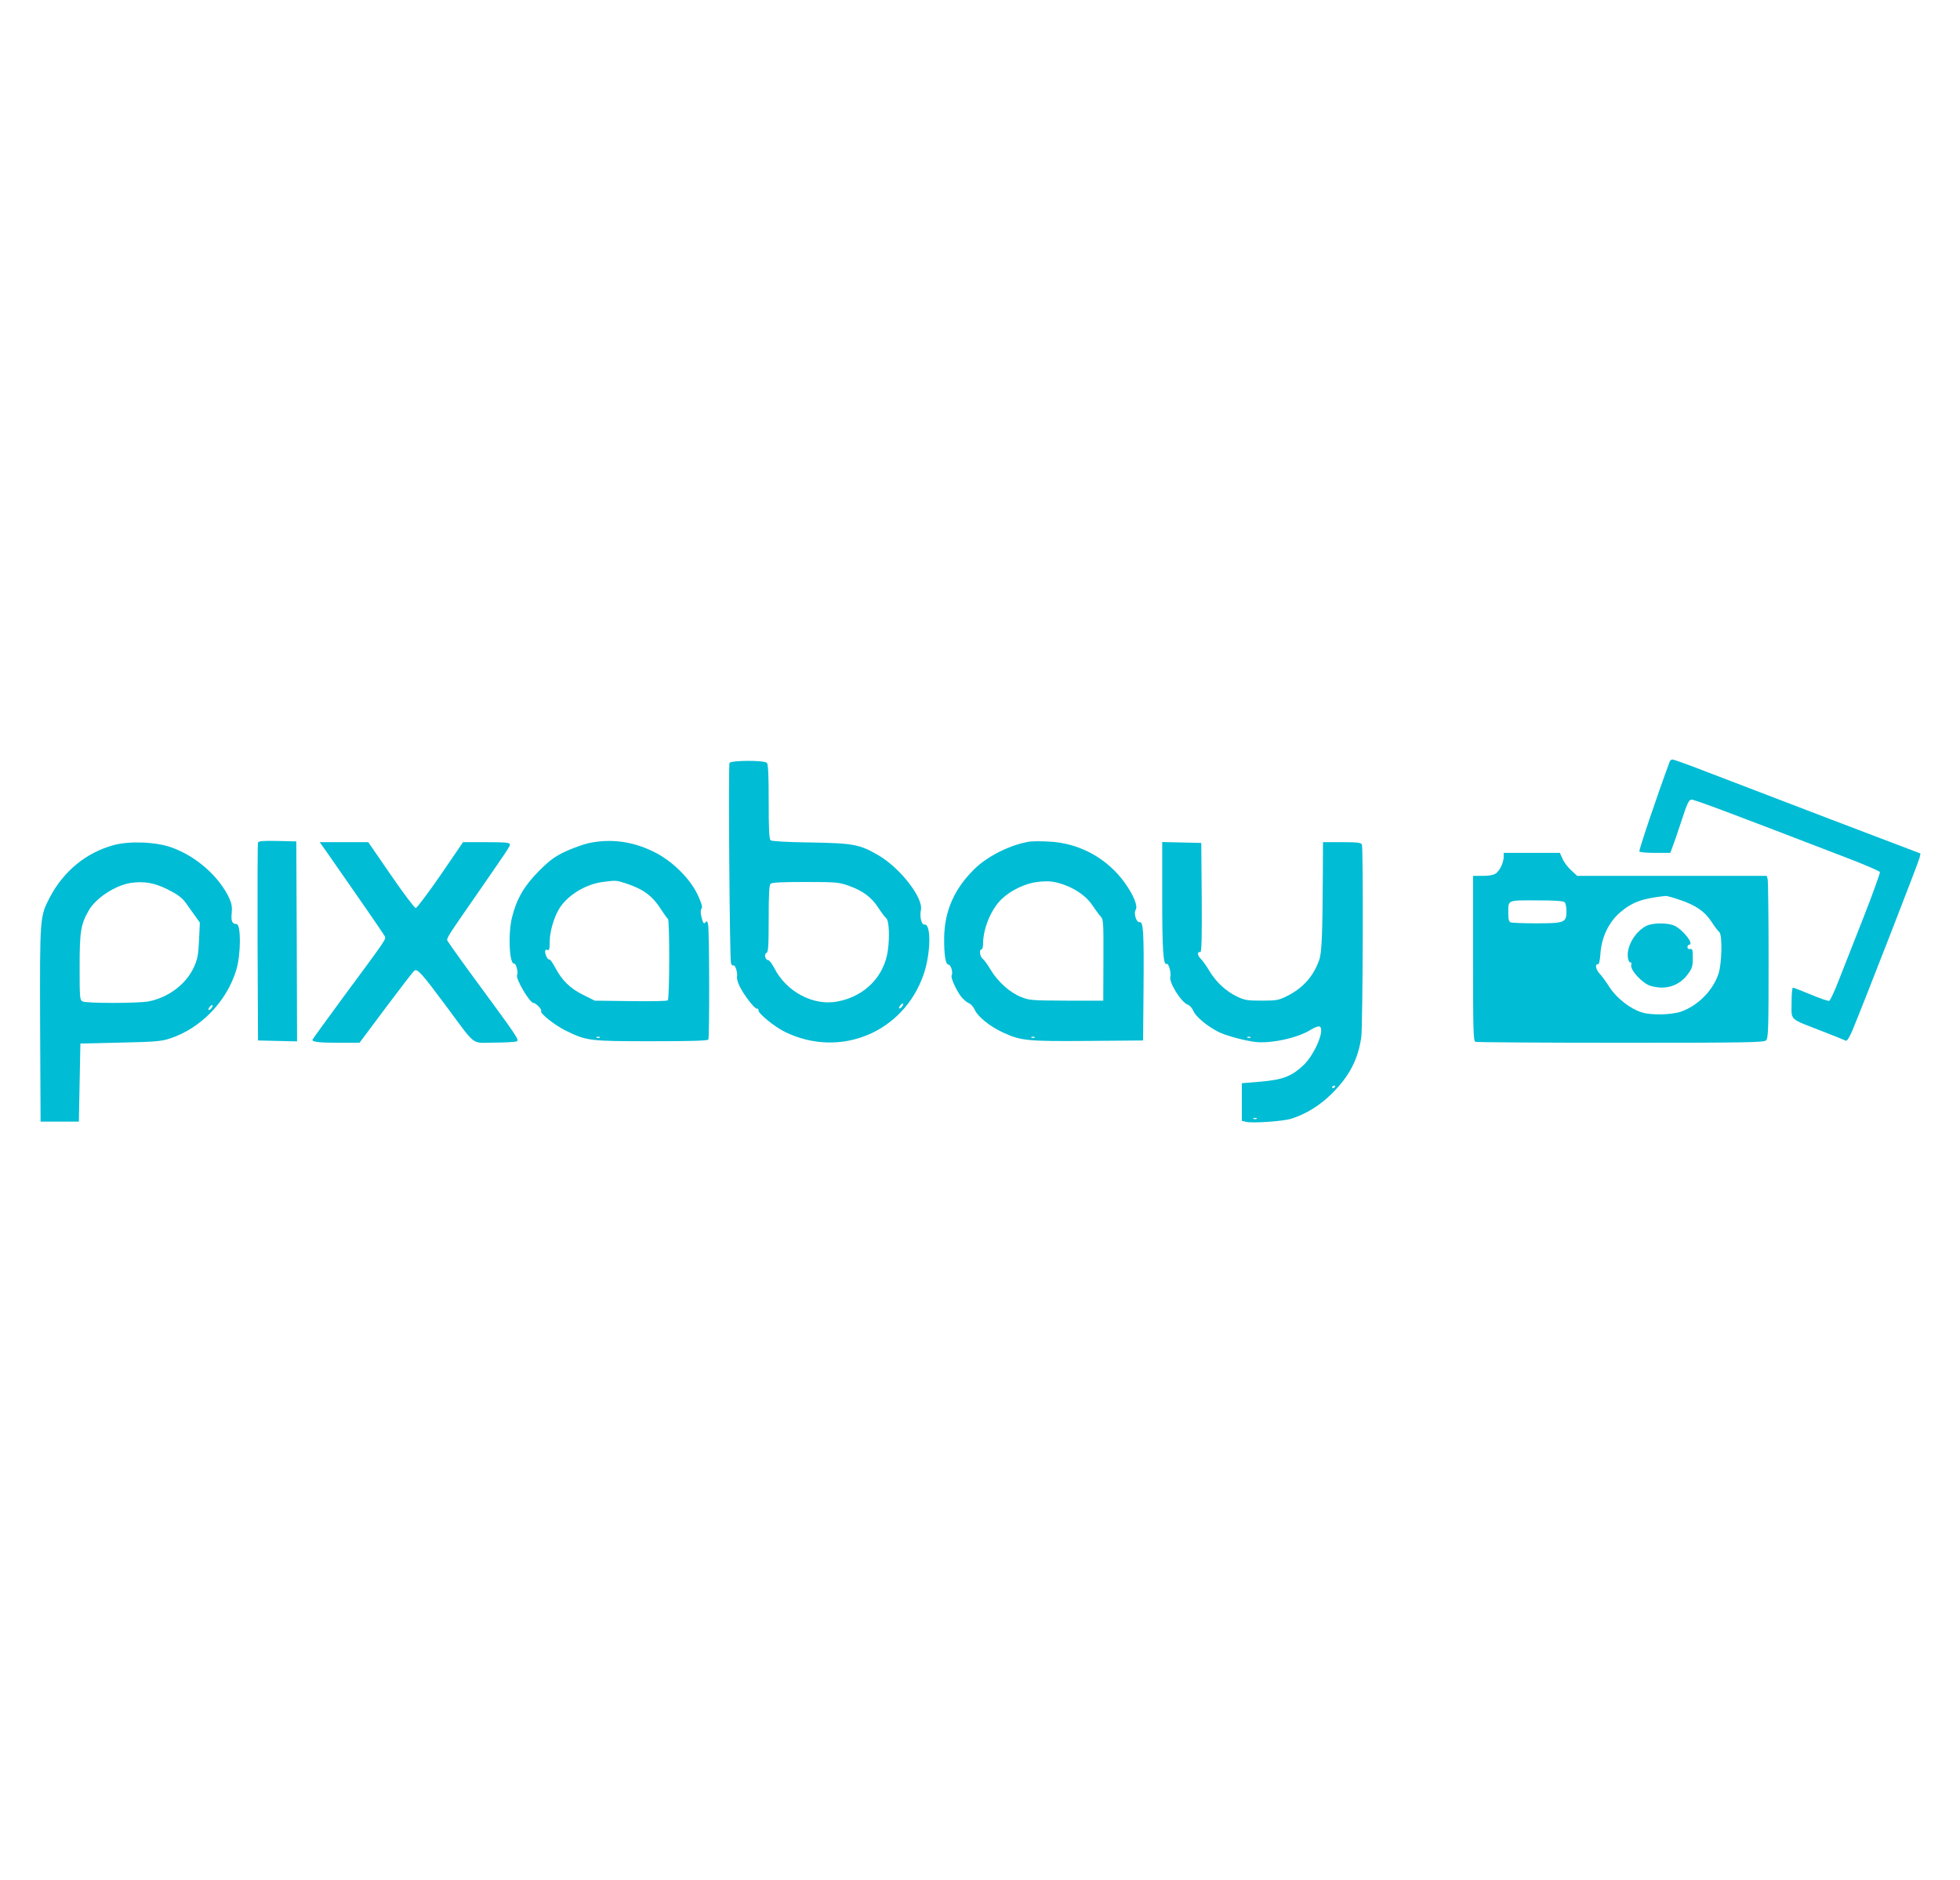 <?xml version="1.0" standalone="no"?>
<!DOCTYPE svg PUBLIC "-//W3C//DTD SVG 20010904//EN"
 "http://www.w3.org/TR/2001/REC-SVG-20010904/DTD/svg10.dtd">
<svg version="1.0" xmlns="http://www.w3.org/2000/svg"
 width="1280pt" height="1228pt" viewBox="0 0 1280 1228"
 preserveAspectRatio="xMidYMid meet">
<g transform="translate(0,1228) scale(0.1,-0.1)"
fill="#00bcd4" stroke="none">
<path d="M10905 7308 c-76 -204 -204 -582 -199 -589 3 -5 50 -9 104 -9 l98 0
16 43 c9 23 36 101 59 172 34 105 46 131 62 133 18 2 244 -83 1028 -385 110
-42 201 -82 204 -88 2 -7 -46 -140 -107 -296 -61 -156 -134 -342 -162 -412
-27 -71 -56 -131 -62 -133 -7 -3 -61 16 -121 41 -59 25 -112 45 -116 45 -5 0
-9 -45 -9 -100 0 -117 -20 -99 201 -185 79 -31 149 -59 155 -62 7 -2 24 27 42
69 76 184 433 1101 438 1126 l6 28 -599 228 c-329 126 -690 264 -802 307 -113
44 -211 79 -218 79 -8 0 -16 -6 -18 -12z"/>
<path d="M4764 7297 c-8 -23 1 -1291 10 -1309 4 -10 12 -16 16 -13 11 7 29
-50 23 -73 -2 -11 5 -39 17 -63 30 -60 99 -149 113 -146 7 1 11 -3 10 -10 -4
-20 104 -108 173 -142 360 -176 775 -4 906 376 47 136 50 333 5 325 -19 -3
-32 51 -23 95 17 78 -134 273 -275 356 -125 73 -163 80 -444 85 -153 2 -255 8
-262 14 -10 8 -13 70 -13 252 0 175 -3 245 -12 254 -18 18 -237 17 -244 -1z
m777 -801 c92 -32 150 -75 194 -143 21 -32 44 -63 53 -70 18 -15 23 -120 10
-212 -24 -168 -150 -297 -326 -331 -158 -32 -337 62 -416 219 -15 28 -32 51
-40 51 -19 0 -28 40 -10 47 11 4 14 44 14 222 0 155 3 220 12 229 9 9 73 12
228 12 199 0 220 -2 281 -24z m349 -791 c-7 -9 -15 -13 -18 -10 -3 2 1 11 8
20 7 9 15 13 18 10 3 -2 -1 -11 -8 -20z"/>
<path d="M1685 6778 c-3 -7 -4 -301 -3 -653 l3 -640 128 -3 127 -3 -2 653 -3
653 -123 3 c-92 2 -124 -1 -127 -10z"/>
<path d="M3845 6774 c-38 -9 -108 -34 -155 -56 -69 -33 -101 -57 -171 -127
-95 -95 -145 -181 -175 -301 -27 -107 -18 -310 14 -303 12 3 28 -60 19 -74
-13 -21 82 -183 107 -183 15 0 58 -44 50 -52 -12 -13 86 -92 161 -129 137 -67
155 -69 562 -69 249 0 364 3 369 11 8 14 7 718 -2 754 -5 19 -9 23 -15 14 -11
-18 -19 -8 -29 37 -6 25 -5 43 2 51 7 9 0 34 -26 90 -52 109 -168 222 -286
280 -140 69 -279 87 -425 57z m248 -265 c110 -37 168 -80 225 -169 19 -30 39
-58 44 -61 12 -8 11 -520 -1 -532 -5 -5 -109 -7 -243 -5 l-234 3 -76 38 c-85
42 -138 94 -184 181 -16 30 -32 52 -36 50 -9 -6 -28 29 -28 51 0 11 5 15 15
11 12 -4 15 5 15 55 0 66 28 160 64 218 55 86 170 156 281 171 91 12 91 11
158 -11z m-176 -1005 c-3 -3 -12 -4 -19 -1 -8 3 -5 6 6 6 11 1 17 -2 13 -5z"/>
<path d="M6725 6784 c-125 -20 -273 -93 -361 -179 -132 -129 -196 -275 -198
-450 -1 -115 9 -175 29 -175 15 0 30 -53 20 -70 -8 -13 28 -94 61 -138 14 -18
37 -37 50 -43 14 -5 31 -24 40 -44 18 -43 99 -109 182 -147 120 -55 156 -59
554 -56 l363 3 3 335 c3 374 -1 442 -26 438 -21 -4 -40 57 -25 81 15 24 -14
95 -71 175 -116 162 -300 262 -499 270 -50 3 -105 2 -122 0z m232 -285 c78
-30 143 -78 179 -134 18 -27 41 -59 52 -70 18 -19 19 -36 18 -285 l-1 -265
-240 0 c-226 1 -243 2 -297 24 -72 28 -152 100 -198 177 -19 33 -43 65 -52 72
-19 14 -25 62 -8 62 6 0 10 16 10 35 0 101 52 227 122 294 58 56 154 102 231
111 75 9 114 5 184 -21z m-200 -995 c-3 -3 -12 -4 -19 -1 -8 3 -5 6 6 6 11 1
17 -2 13 -5z"/>
<path d="M743 6761 c-180 -49 -327 -169 -418 -342 -65 -125 -65 -127 -63 -831
l3 -633 125 0 125 0 5 255 5 255 260 6 c228 5 268 8 325 27 202 66 373 244
434 451 30 102 30 296 1 296 -29 1 -37 19 -32 70 4 38 0 63 -13 93 -66 146
-217 280 -381 338 -102 36 -271 43 -376 15z m351 -289 c67 -34 93 -53 119 -88
17 -25 46 -64 62 -87 l30 -42 -5 -115 c-5 -98 -10 -124 -34 -177 -51 -111
-167 -198 -296 -223 -70 -13 -406 -13 -431 0 -18 10 -19 23 -19 224 0 233 7
278 60 371 47 81 174 164 275 179 86 12 152 1 239 -42z m286 -777 c-7 -9 -15
-13 -18 -10 -3 2 1 11 8 20 7 9 15 13 18 10 3 -2 -1 -11 -8 -20z"/>
<path d="M2146 6698 c149 -213 355 -511 365 -529 12 -23 25 -3 -275 -409 -107
-146 -196 -268 -196 -271 0 -14 49 -19 176 -19 l132 0 171 229 c94 125 177
234 186 241 20 17 46 -12 212 -235 196 -264 158 -235 309 -234 71 0 137 4 147
8 21 8 10 23 -281 419 -95 129 -172 238 -172 243 0 18 20 48 180 278 226 327
230 332 230 347 0 11 -29 14 -153 14 l-153 0 -147 -215 c-82 -118 -154 -215
-162 -215 -8 0 -81 97 -162 215 l-148 215 -158 0 -159 0 58 -82z"/>
<path d="M7590 6418 c0 -346 7 -447 30 -433 11 7 30 -59 23 -84 -10 -37 70
-165 113 -182 14 -5 31 -24 39 -44 16 -36 89 -97 162 -134 51 -25 169 -57 243
-66 105 -11 276 27 362 81 22 14 47 23 55 20 39 -15 -29 -179 -103 -251 -78
-74 -135 -96 -280 -109 l-124 -10 0 -123 0 -123 26 -6 c41 -11 244 3 297 20
98 31 190 89 267 166 113 114 169 221 190 367 10 73 14 1231 4 1257 -5 13 -26
16 -130 16 l-124 0 -1 -202 c-2 -407 -7 -521 -24 -568 -38 -108 -109 -186
-214 -237 -50 -25 -67 -28 -161 -28 -92 0 -112 3 -160 26 -73 35 -137 94 -180
165 -19 33 -45 69 -58 82 -23 22 -25 49 -3 44 8 -1 11 92 9 355 l-3 358 -127
3 -128 3 0 -363z m577 -914 c-3 -3 -12 -4 -19 -1 -8 3 -5 6 6 6 11 1 17 -2 13
-5z m553 -318 c0 -3 -4 -8 -10 -11 -5 -3 -10 -1 -10 4 0 6 5 11 10 11 6 0 10
-2 10 -4z m-513 -212 c-3 -3 -12 -4 -19 -1 -8 3 -5 6 6 6 11 1 17 -2 13 -5z"/>
<path d="M9820 6685 c0 -38 -25 -90 -51 -109 -16 -11 -44 -16 -86 -16 l-63 0
0 -539 c0 -482 2 -539 16 -545 9 -3 436 -6 949 -6 835 0 935 2 949 16 14 14
16 75 16 522 0 279 -3 517 -6 530 l-6 22 -619 0 -619 0 -38 35 c-21 19 -47 52
-57 75 l-18 40 -184 0 -183 0 0 -25z m1145 -280 c108 -36 167 -76 211 -143 20
-31 44 -63 52 -69 21 -17 17 -206 -5 -272 -37 -111 -136 -210 -246 -248 -62
-21 -192 -24 -254 -5 -75 23 -163 91 -210 162 -23 36 -53 78 -68 93 -25 28
-30 64 -8 60 6 -1 12 27 15 71 7 105 55 205 129 268 79 67 145 91 297 107 8 0
47 -10 87 -24z m-747 -17 c7 -7 12 -33 12 -59 0 -74 -13 -79 -196 -79 -84 0
-159 3 -168 6 -12 5 -16 20 -16 59 0 90 -10 85 184 85 120 0 176 -4 184 -12z"/>
<path d="M10753 6234 c-67 -33 -123 -119 -123 -191 0 -28 10 -54 20 -48 4 2 5
-6 3 -18 -7 -33 74 -120 125 -135 98 -30 190 -1 246 78 27 36 31 51 31 103 0
54 -2 62 -17 59 -11 -2 -18 3 -18 13 0 8 5 15 10 15 37 0 -36 96 -94 124 -44
21 -141 20 -183 0z"/>
</g>
</svg>
